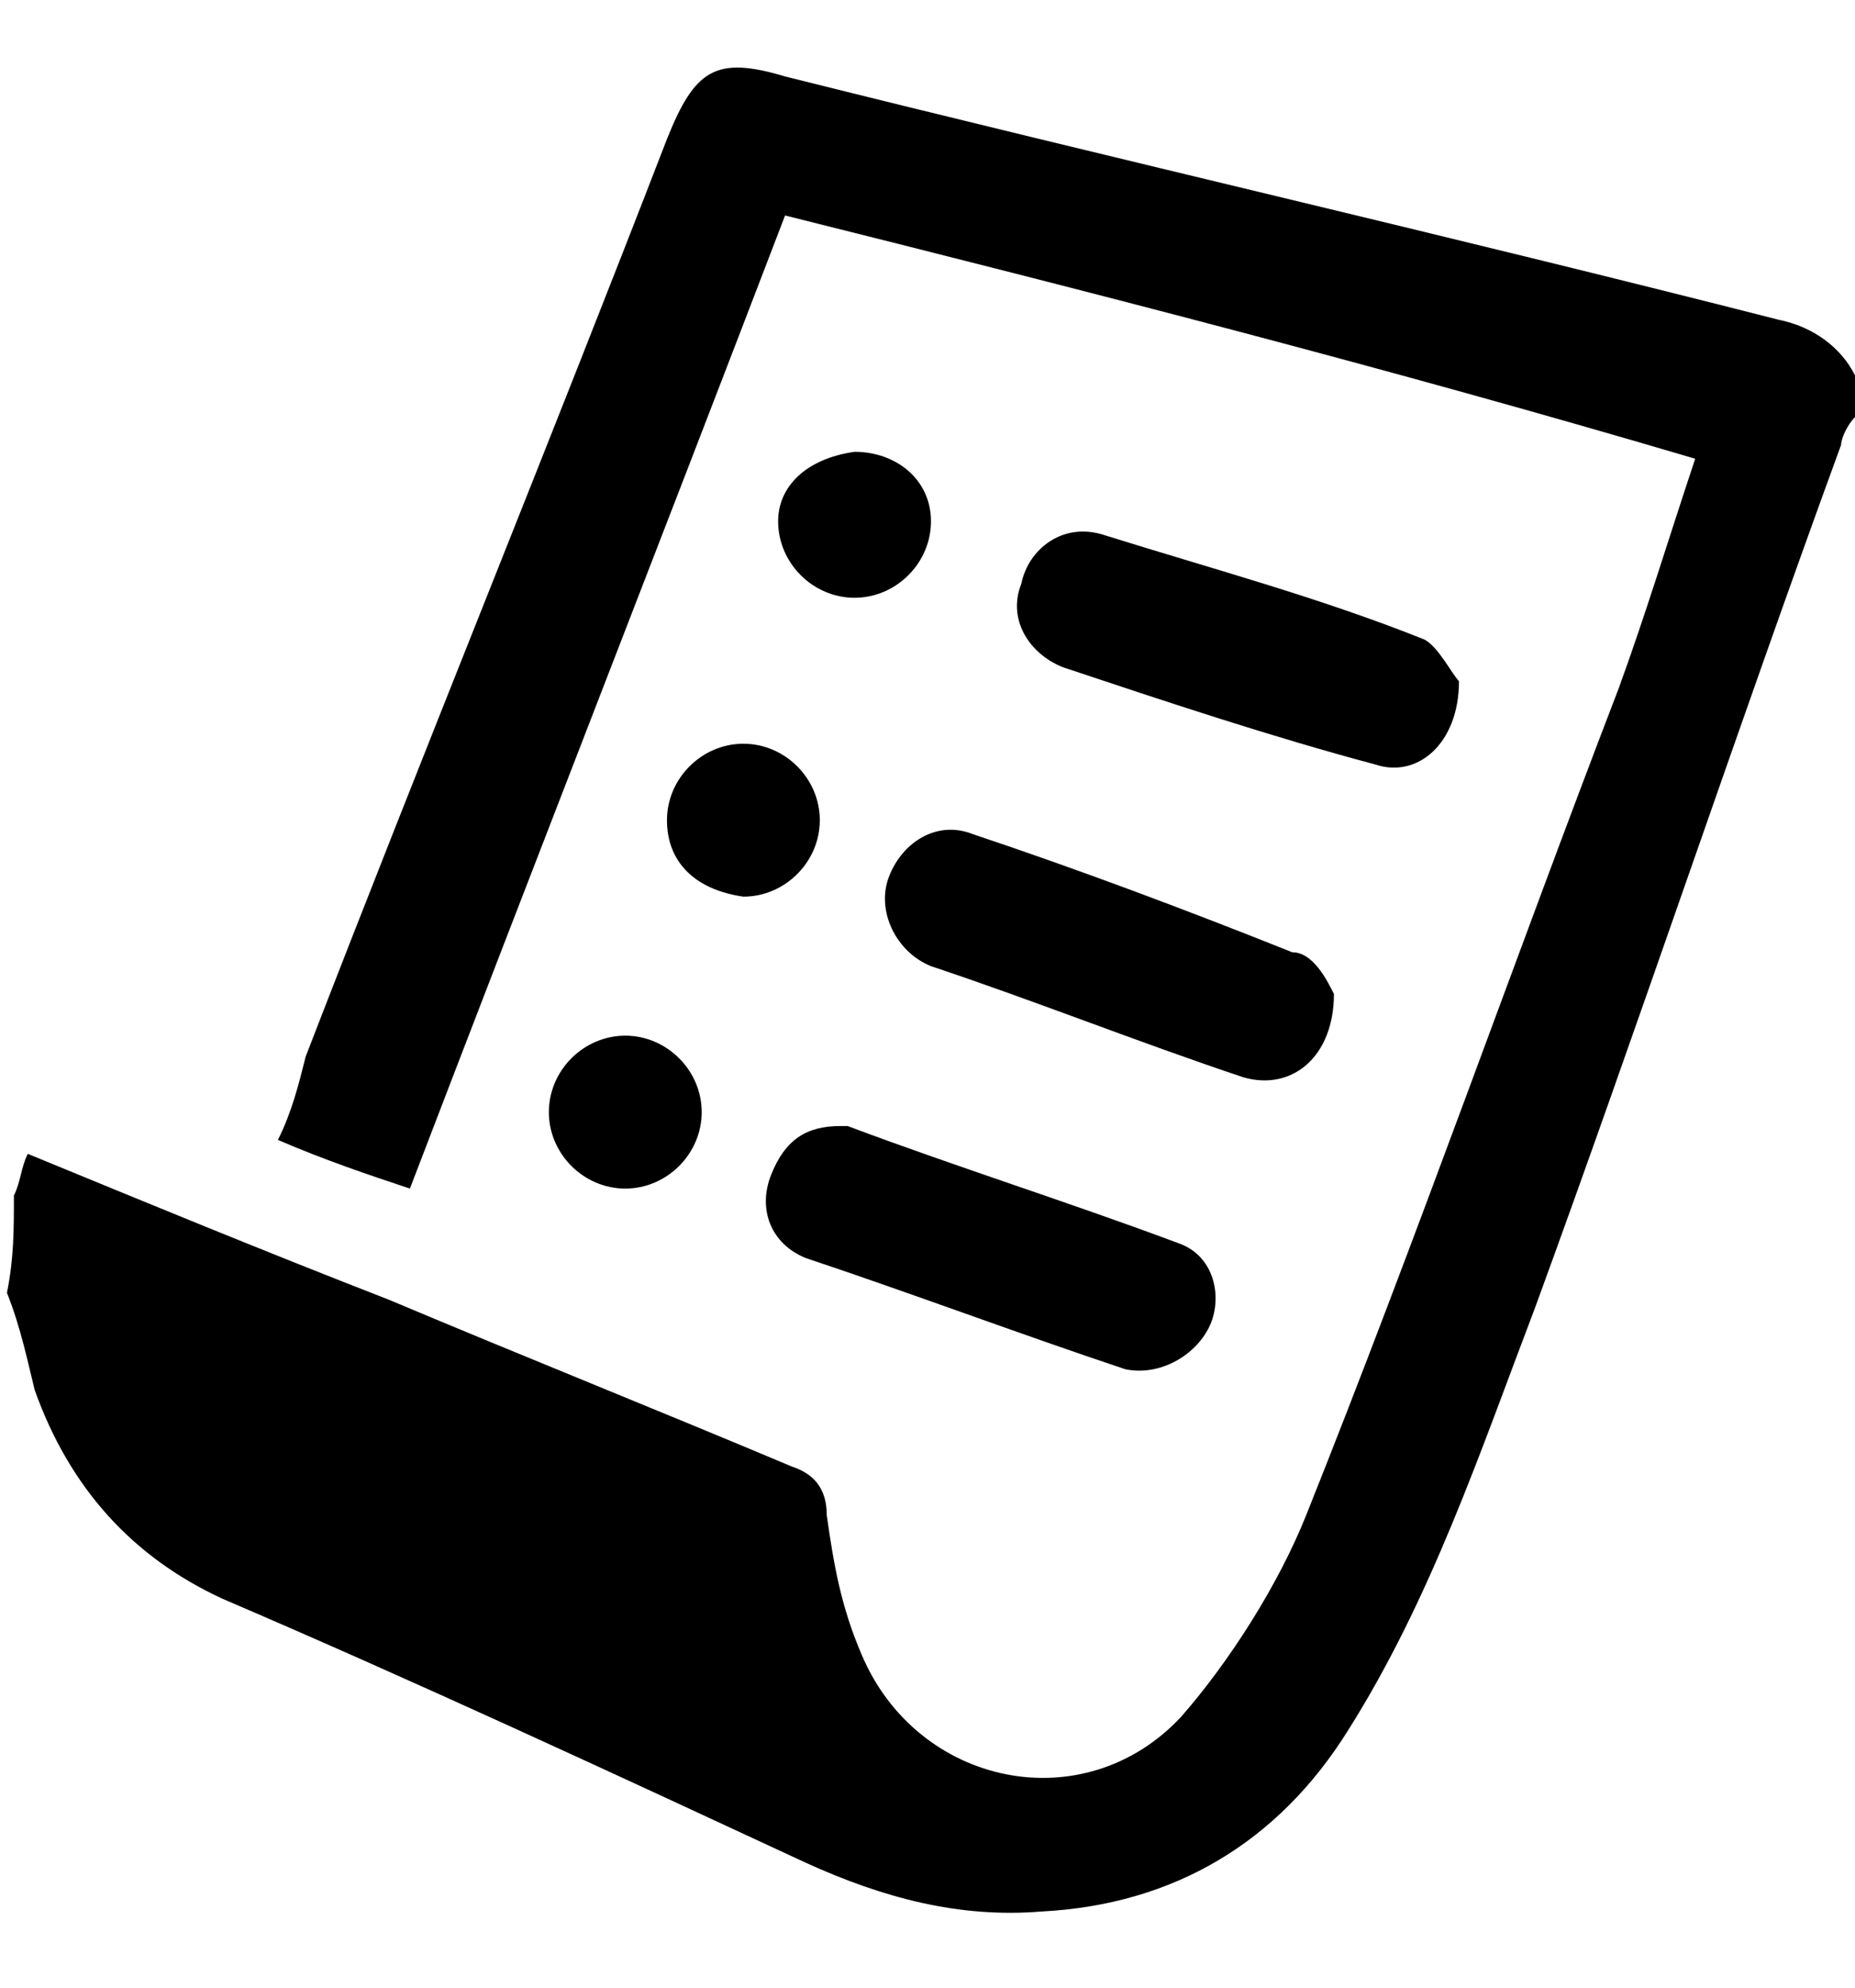 <?xml version="1.0" encoding="utf-8"?>
<!-- Generator: Adobe Illustrator 22.0.0, SVG Export Plug-In . SVG Version: 6.00 Build 0)  -->
<svg version="1.1" id="Capa_1" xmlns="http://www.w3.org/2000/svg" xmlns:xlink="http://www.w3.org/1999/xlink" x="0px" y="0px"
	 viewBox="0 0 26.7 28.6" style="enable-background:new 0 0 26.7 28.6;" xml:space="preserve">
<g>
	<path d="M0.2,17.2c0.1-0.2,0.1-0.4,0.2-0.6c1.7,0.7,3.4,1.4,5.2,2.1c1.9,0.8,3.9,1.6,5.8,2.4c0.3,0.1,0.5,0.3,0.5,0.7
		c0.1,0.7,0.2,1.3,0.5,2c0.8,1.9,3.2,2.4,4.6,0.9c0.7-0.8,1.4-1.9,1.8-2.9c1.6-4,3-8,4.5-11.9c0.4-1.1,0.7-2.1,1.1-3.3
		C20,5.3,15.7,4.2,11.3,3.1c-1.8,4.7-3.6,9.3-5.4,14c-0.6-0.2-1.2-0.4-1.9-0.7c0.2-0.4,0.3-0.8,0.4-1.2C6.1,10.8,7.9,6.4,9.6,2
		c0.4-1,0.7-1.2,1.7-0.9c4.8,1.2,9.6,2.3,14.3,3.5c0.5,0.1,0.9,0.4,1.1,0.8c0,0.2,0,0.4,0,0.6c-0.1,0.1-0.2,0.3-0.2,0.4
		c-1.5,4.1-2.9,8.3-4.4,12.4c-0.8,2.1-1.5,4.2-2.7,6.1c-1,1.6-2.5,2.5-4.4,2.6c-1.2,0.1-2.3-0.2-3.4-0.7C8.8,25.5,6,24.2,3.2,23
		c-1.3-0.6-2.2-1.6-2.7-3c-0.1-0.4-0.2-0.9-0.4-1.4C0.2,18.1,0.2,17.7,0.2,17.2z"/>
	<path d="M19.2,14.3c0,0.9-0.6,1.4-1.3,1.2c-1.5-0.5-3-1.1-4.5-1.6c-0.5-0.2-0.8-0.8-0.6-1.3c0.2-0.5,0.7-0.8,1.2-0.6
		c1.5,0.5,3.1,1.1,4.6,1.7C18.9,13.7,19.1,14.1,19.2,14.3z"/>
	<path d="M12.1,16.2c0.1,0,0.1,0,0.1,0c1.6,0.6,3.2,1.1,4.8,1.7c0.5,0.2,0.6,0.8,0.4,1.2c-0.2,0.4-0.7,0.7-1.2,0.6
		c-1.5-0.5-3.1-1.1-4.6-1.6c-0.5-0.2-0.7-0.7-0.5-1.2C11.3,16.4,11.6,16.2,12.1,16.2z"/>
	<path d="M21,9.8c0,0.9-0.6,1.4-1.2,1.2c-1.5-0.4-3-0.9-4.5-1.4c-0.5-0.2-0.8-0.7-0.6-1.2c0.1-0.5,0.6-0.9,1.2-0.7
		c1.6,0.5,3.1,0.9,4.6,1.5C20.7,9.3,20.9,9.7,21,9.8z"/>
	<path d="M12.3,6.5c0.6,0,1.1,0.4,1.1,1c0,0.6-0.5,1.1-1.1,1.1c-0.6,0-1.1-0.5-1.1-1.1C11.2,7,11.6,6.6,12.3,6.5z"/>
	<path d="M9,17.1c-0.6,0-1.1-0.5-1.1-1.1c0-0.6,0.5-1.1,1.1-1.1c0.6,0,1.1,0.5,1.1,1.1C10.1,16.6,9.6,17.1,9,17.1z"/>
	<path d="M9.6,11.8c0-0.6,0.5-1.1,1.1-1.1c0.6,0,1.1,0.5,1.1,1.1c0,0.6-0.5,1.1-1.1,1.1C10,12.8,9.6,12.4,9.6,11.8z"/>
</g>
</svg>
